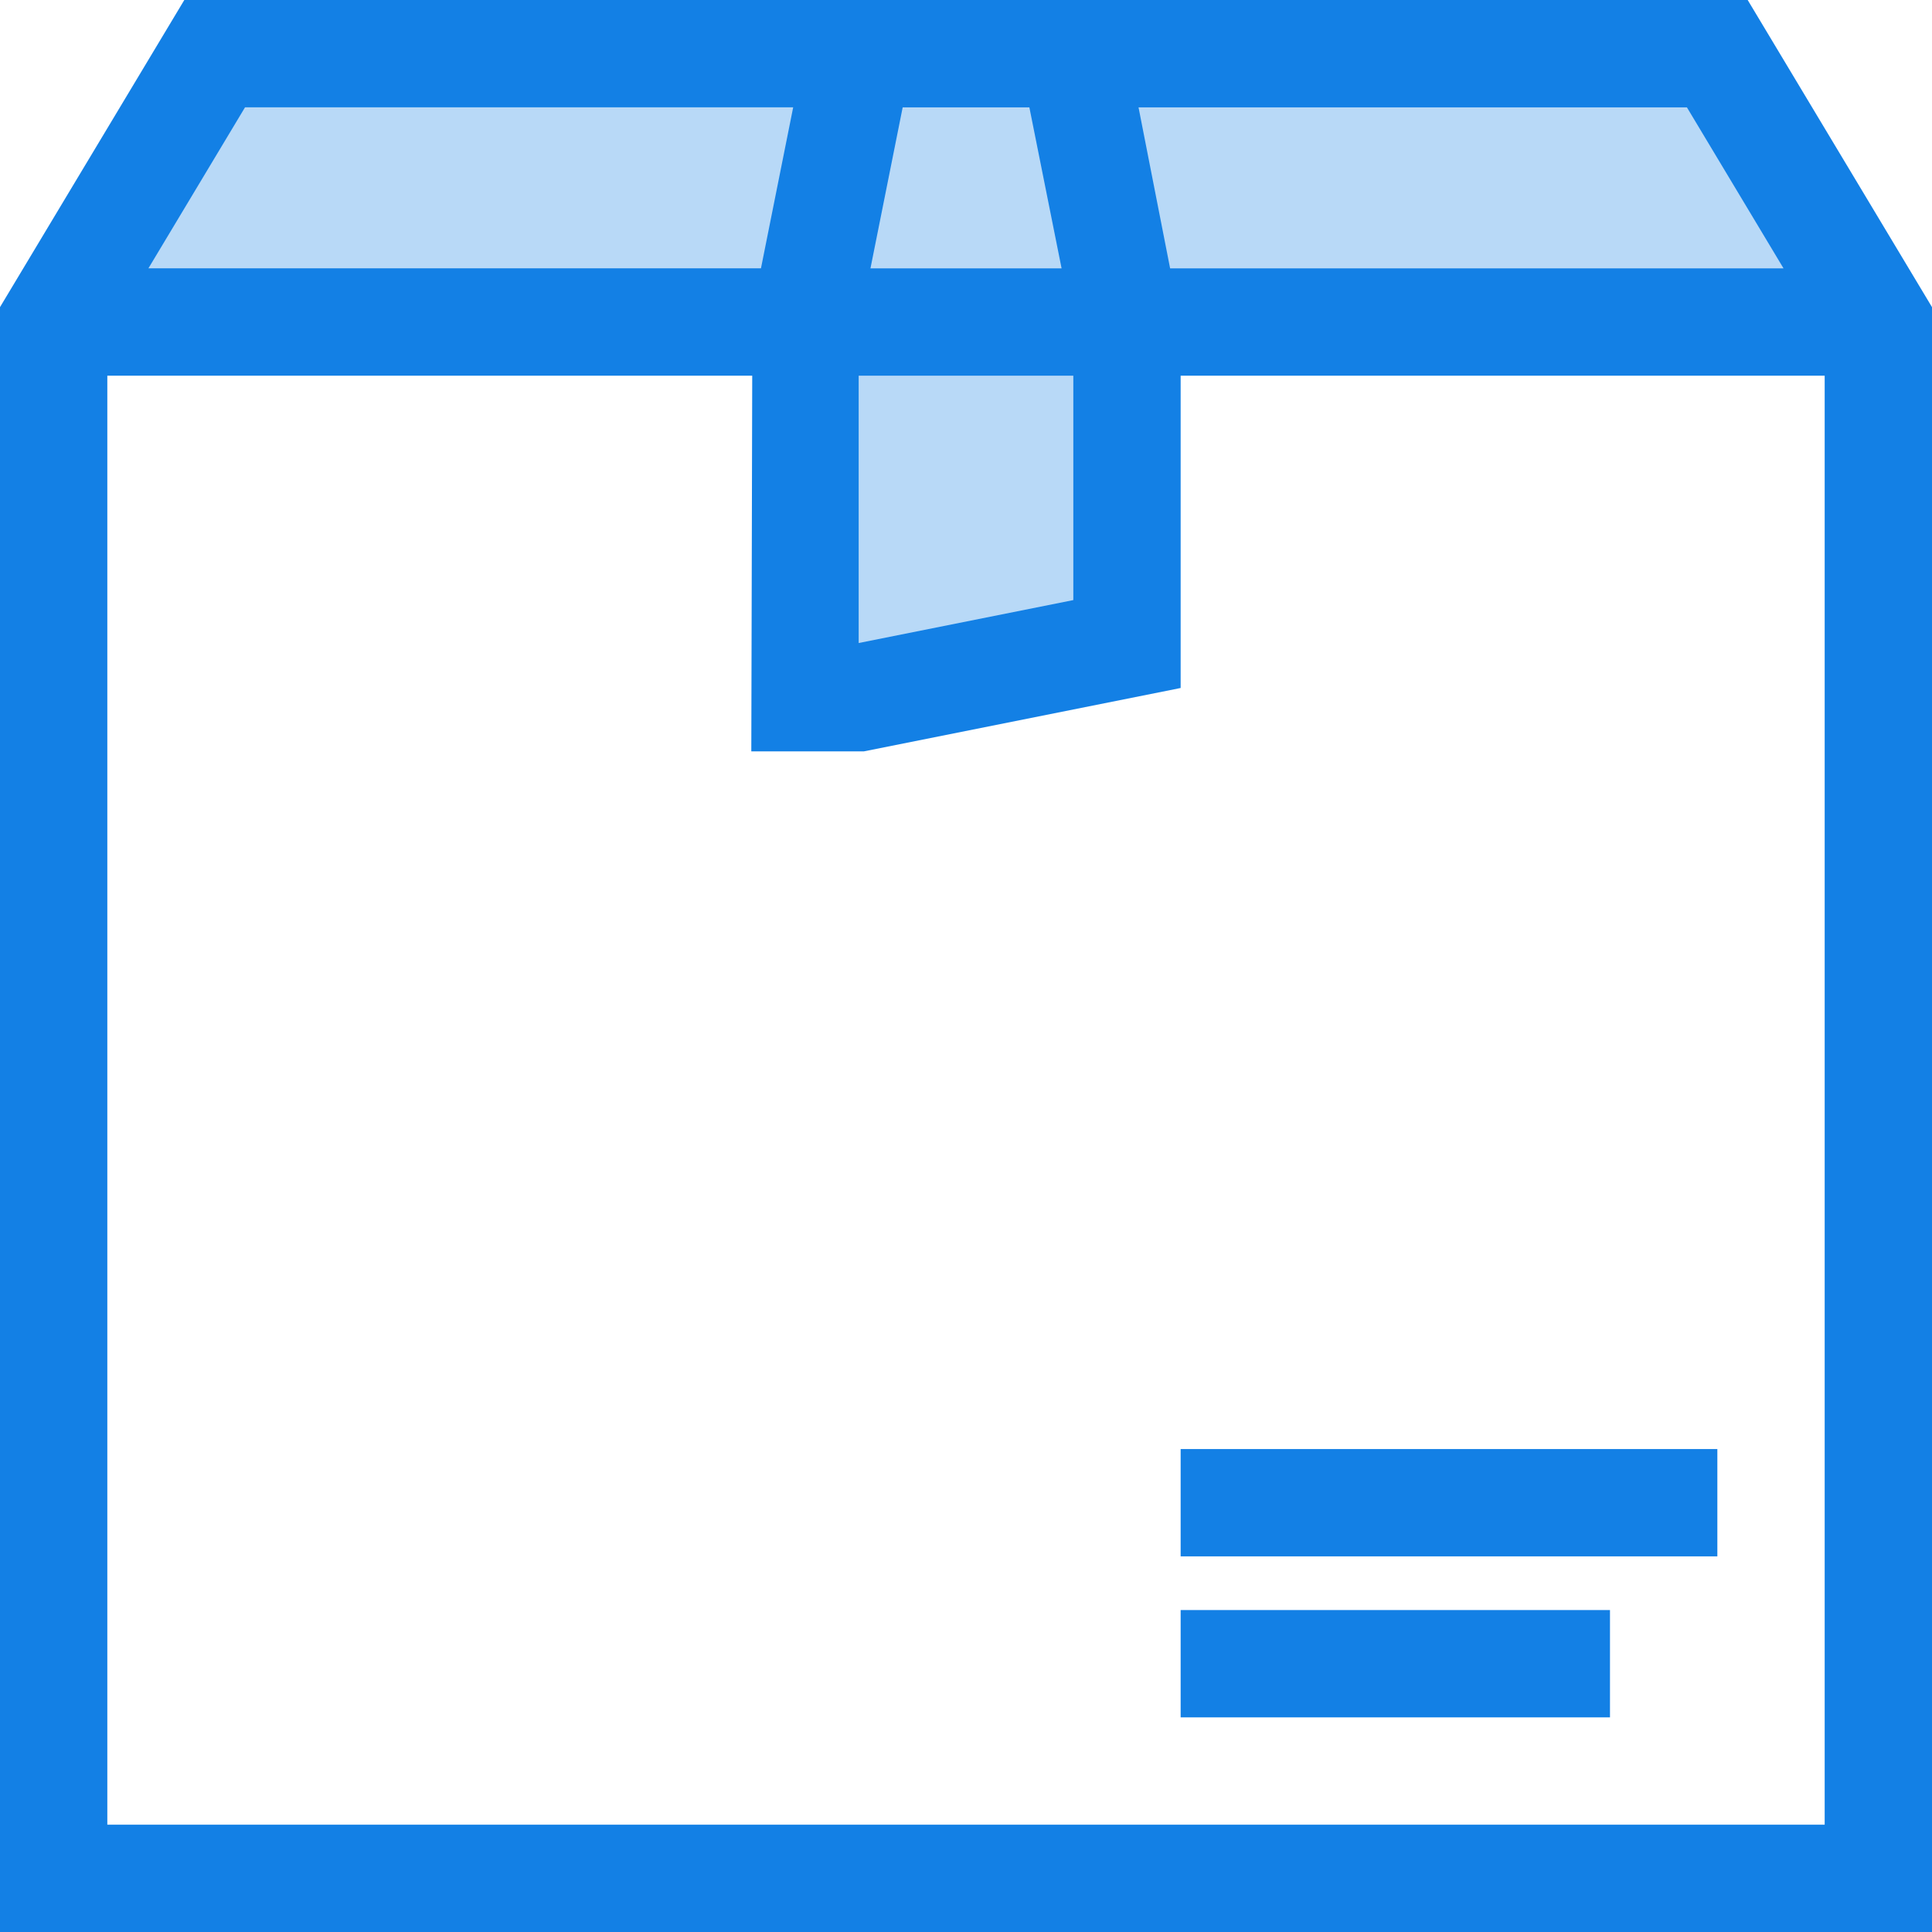 <svg width="40" height="40" viewBox="0 0 40 40" fill="none" xmlns="http://www.w3.org/2000/svg">
<path opacity="0.3" d="M1.5 6.5L4 1L35.5 1.5L38.5 6.5H23.5V13.5L16.5 14V6.5H1.5Z" fill="#1380E5"/>
<path d="M36.184 0H3.816L0 6.359V40H40V6.359L36.184 0ZM36.926 5.556H24.226L23.572 2.223H34.926L36.926 5.556ZM17.778 7.778H22.222V12.424L17.778 13.313V7.778ZM18.022 5.556L18.689 2.223H21.312L21.979 5.556H18.022ZM5.073 2.222H16.422L15.755 5.555H3.073L5.073 2.222ZM2.222 37.778V7.778H15.574L15.555 15.556H17.887L24.444 14.244V7.778H37.778V37.778H2.222ZM24.444 33.334H33.333V35.556H24.444V33.334ZM24.444 30.001H35.556V32.223H24.444V30.001Z" fill="#1380E5"/>
</svg>
